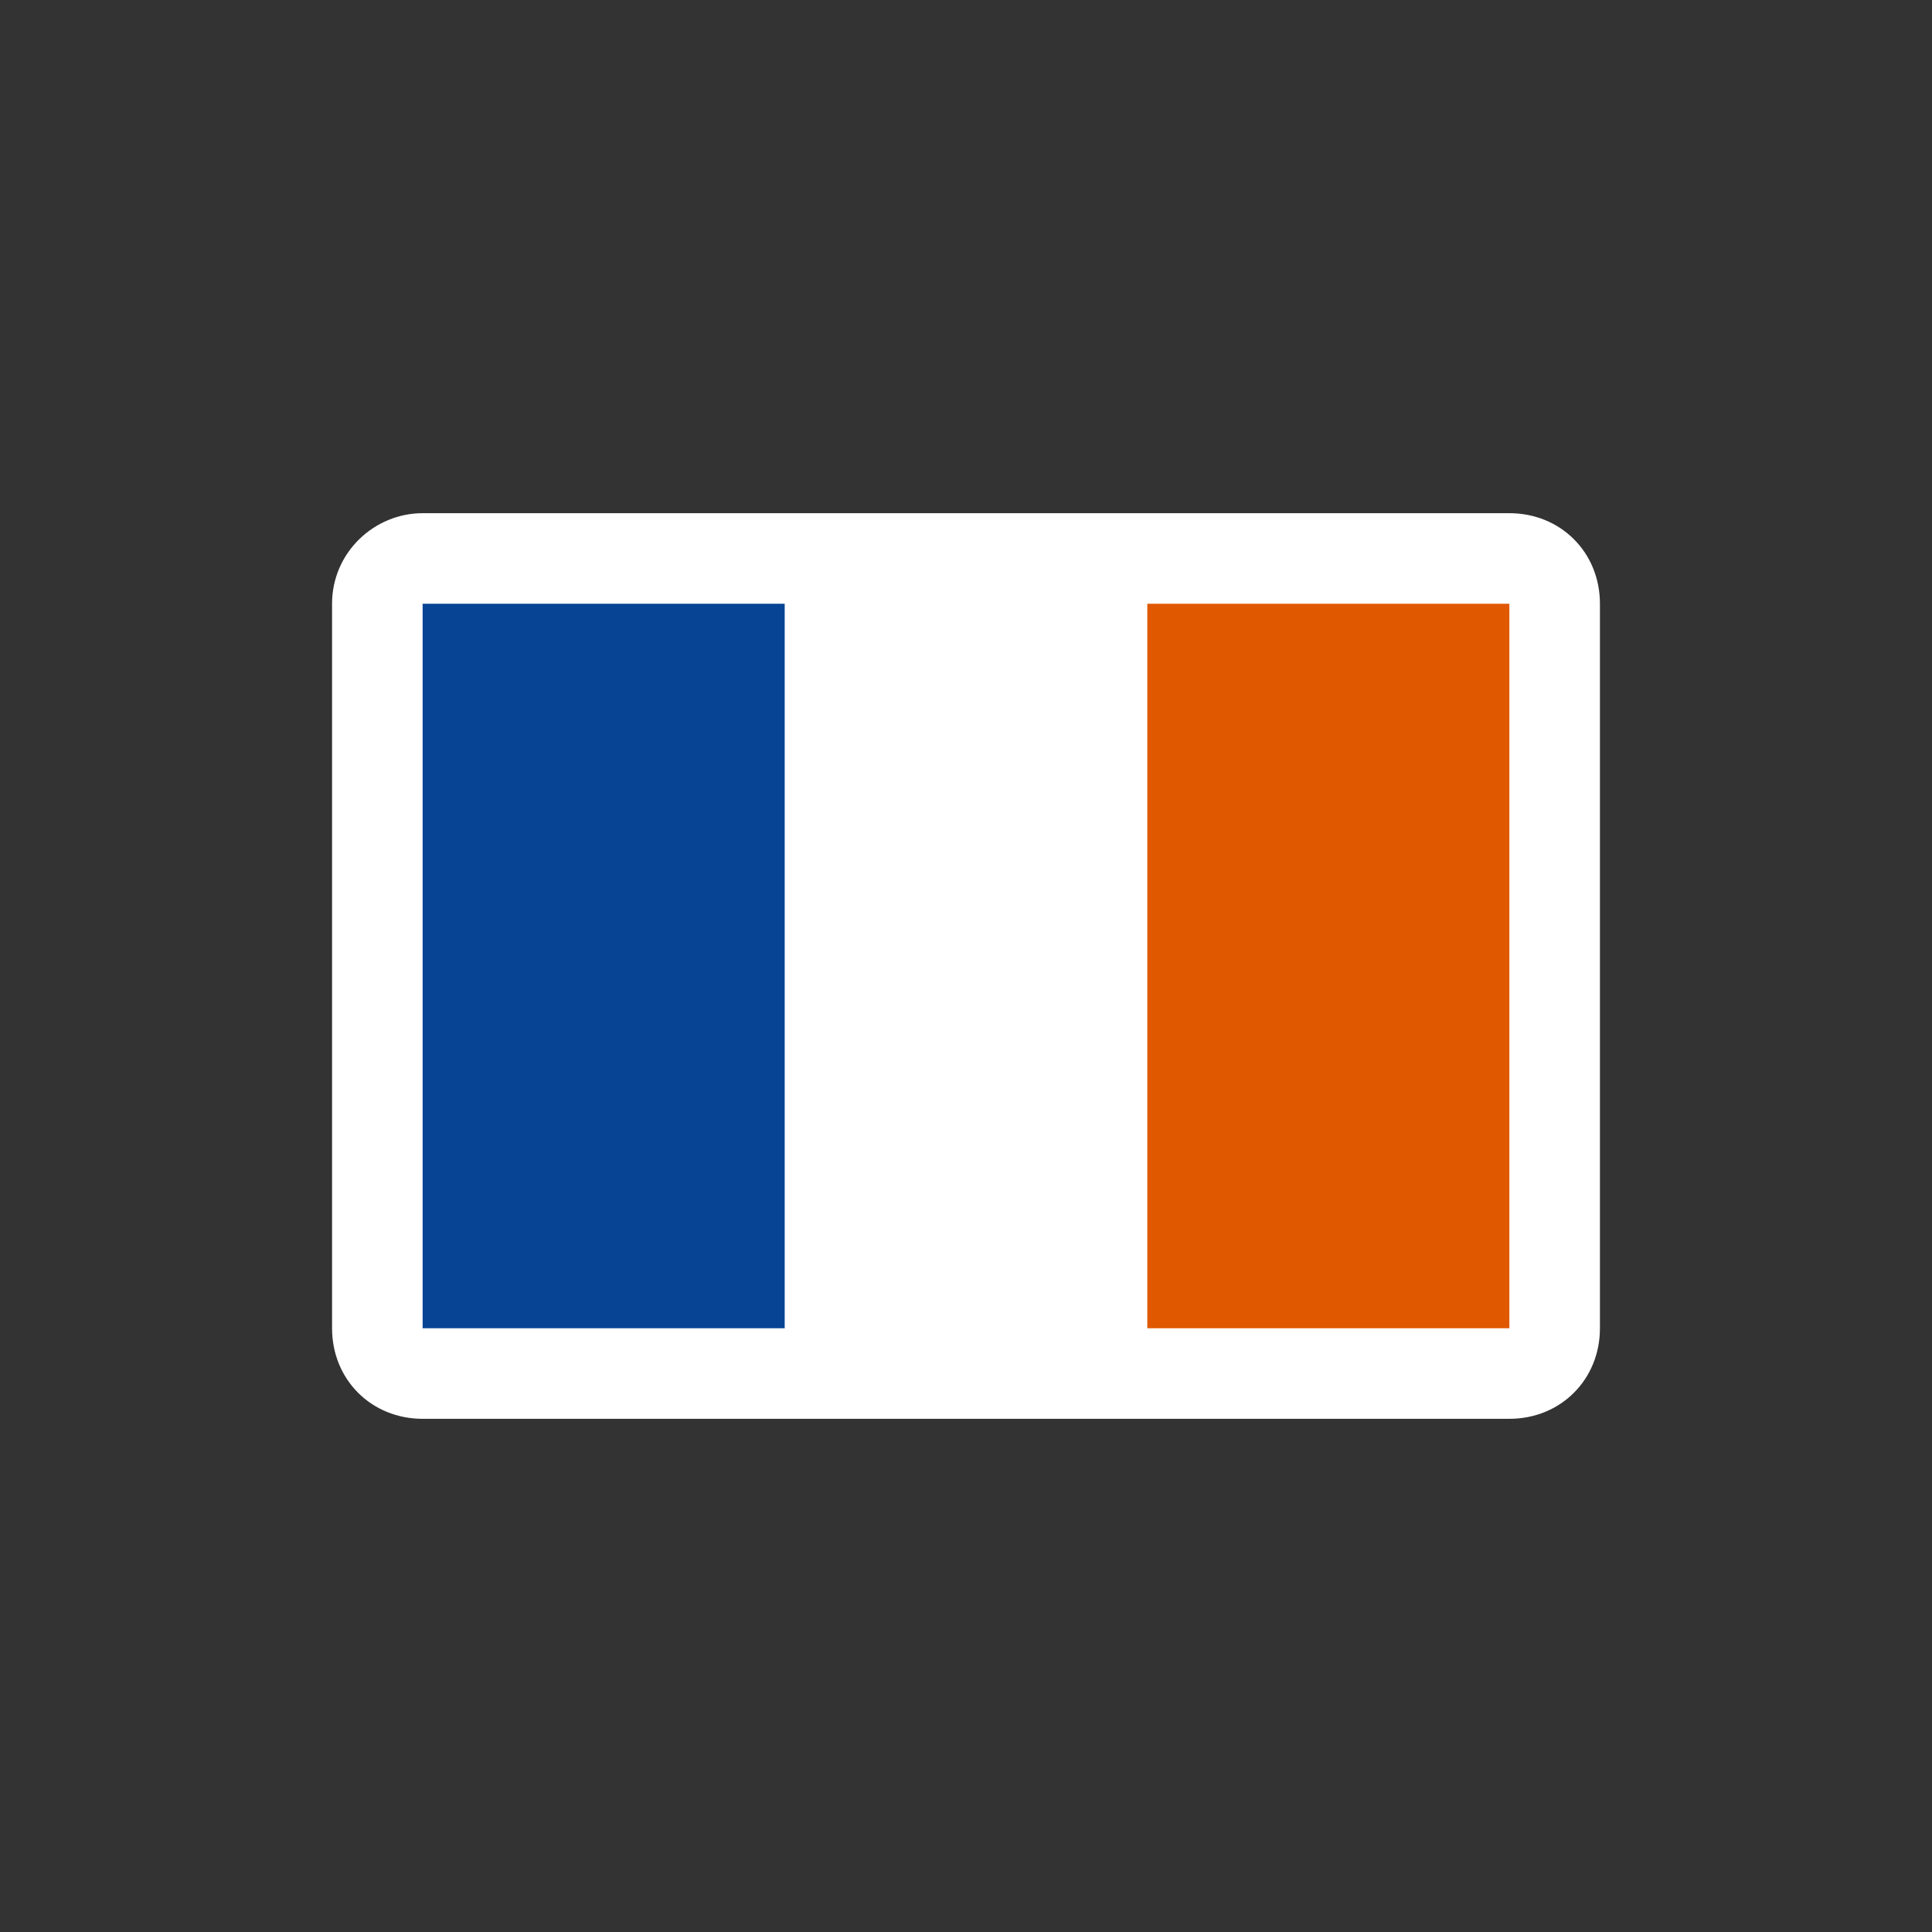 <svg width="64" height="64" fill="none" xmlns="http://www.w3.org/2000/svg"><rect width="100%" height="100%" fill="#333333" stroke="none"/><path fill-rule="evenodd" clip-rule="evenodd" d="M14 17h36c1.7 0 3 1.3 3 3v24c0 1.7-1.3 3-3 3H14c-1.7 0-3-1.3-3-3V20c0-1.7 1.4-3 3-3z" fill="#fff"/><path fill-rule="evenodd" clip-rule="evenodd" d="M38 20h12v24H38V20z" fill="#E05900"/><path fill-rule="evenodd" clip-rule="evenodd" d="M14 20h12v24H14V20z" fill="#074494"/><path fill-rule="evenodd" clip-rule="evenodd" d="M26 20h12v24H26V20z" fill="#fff"/></svg>
